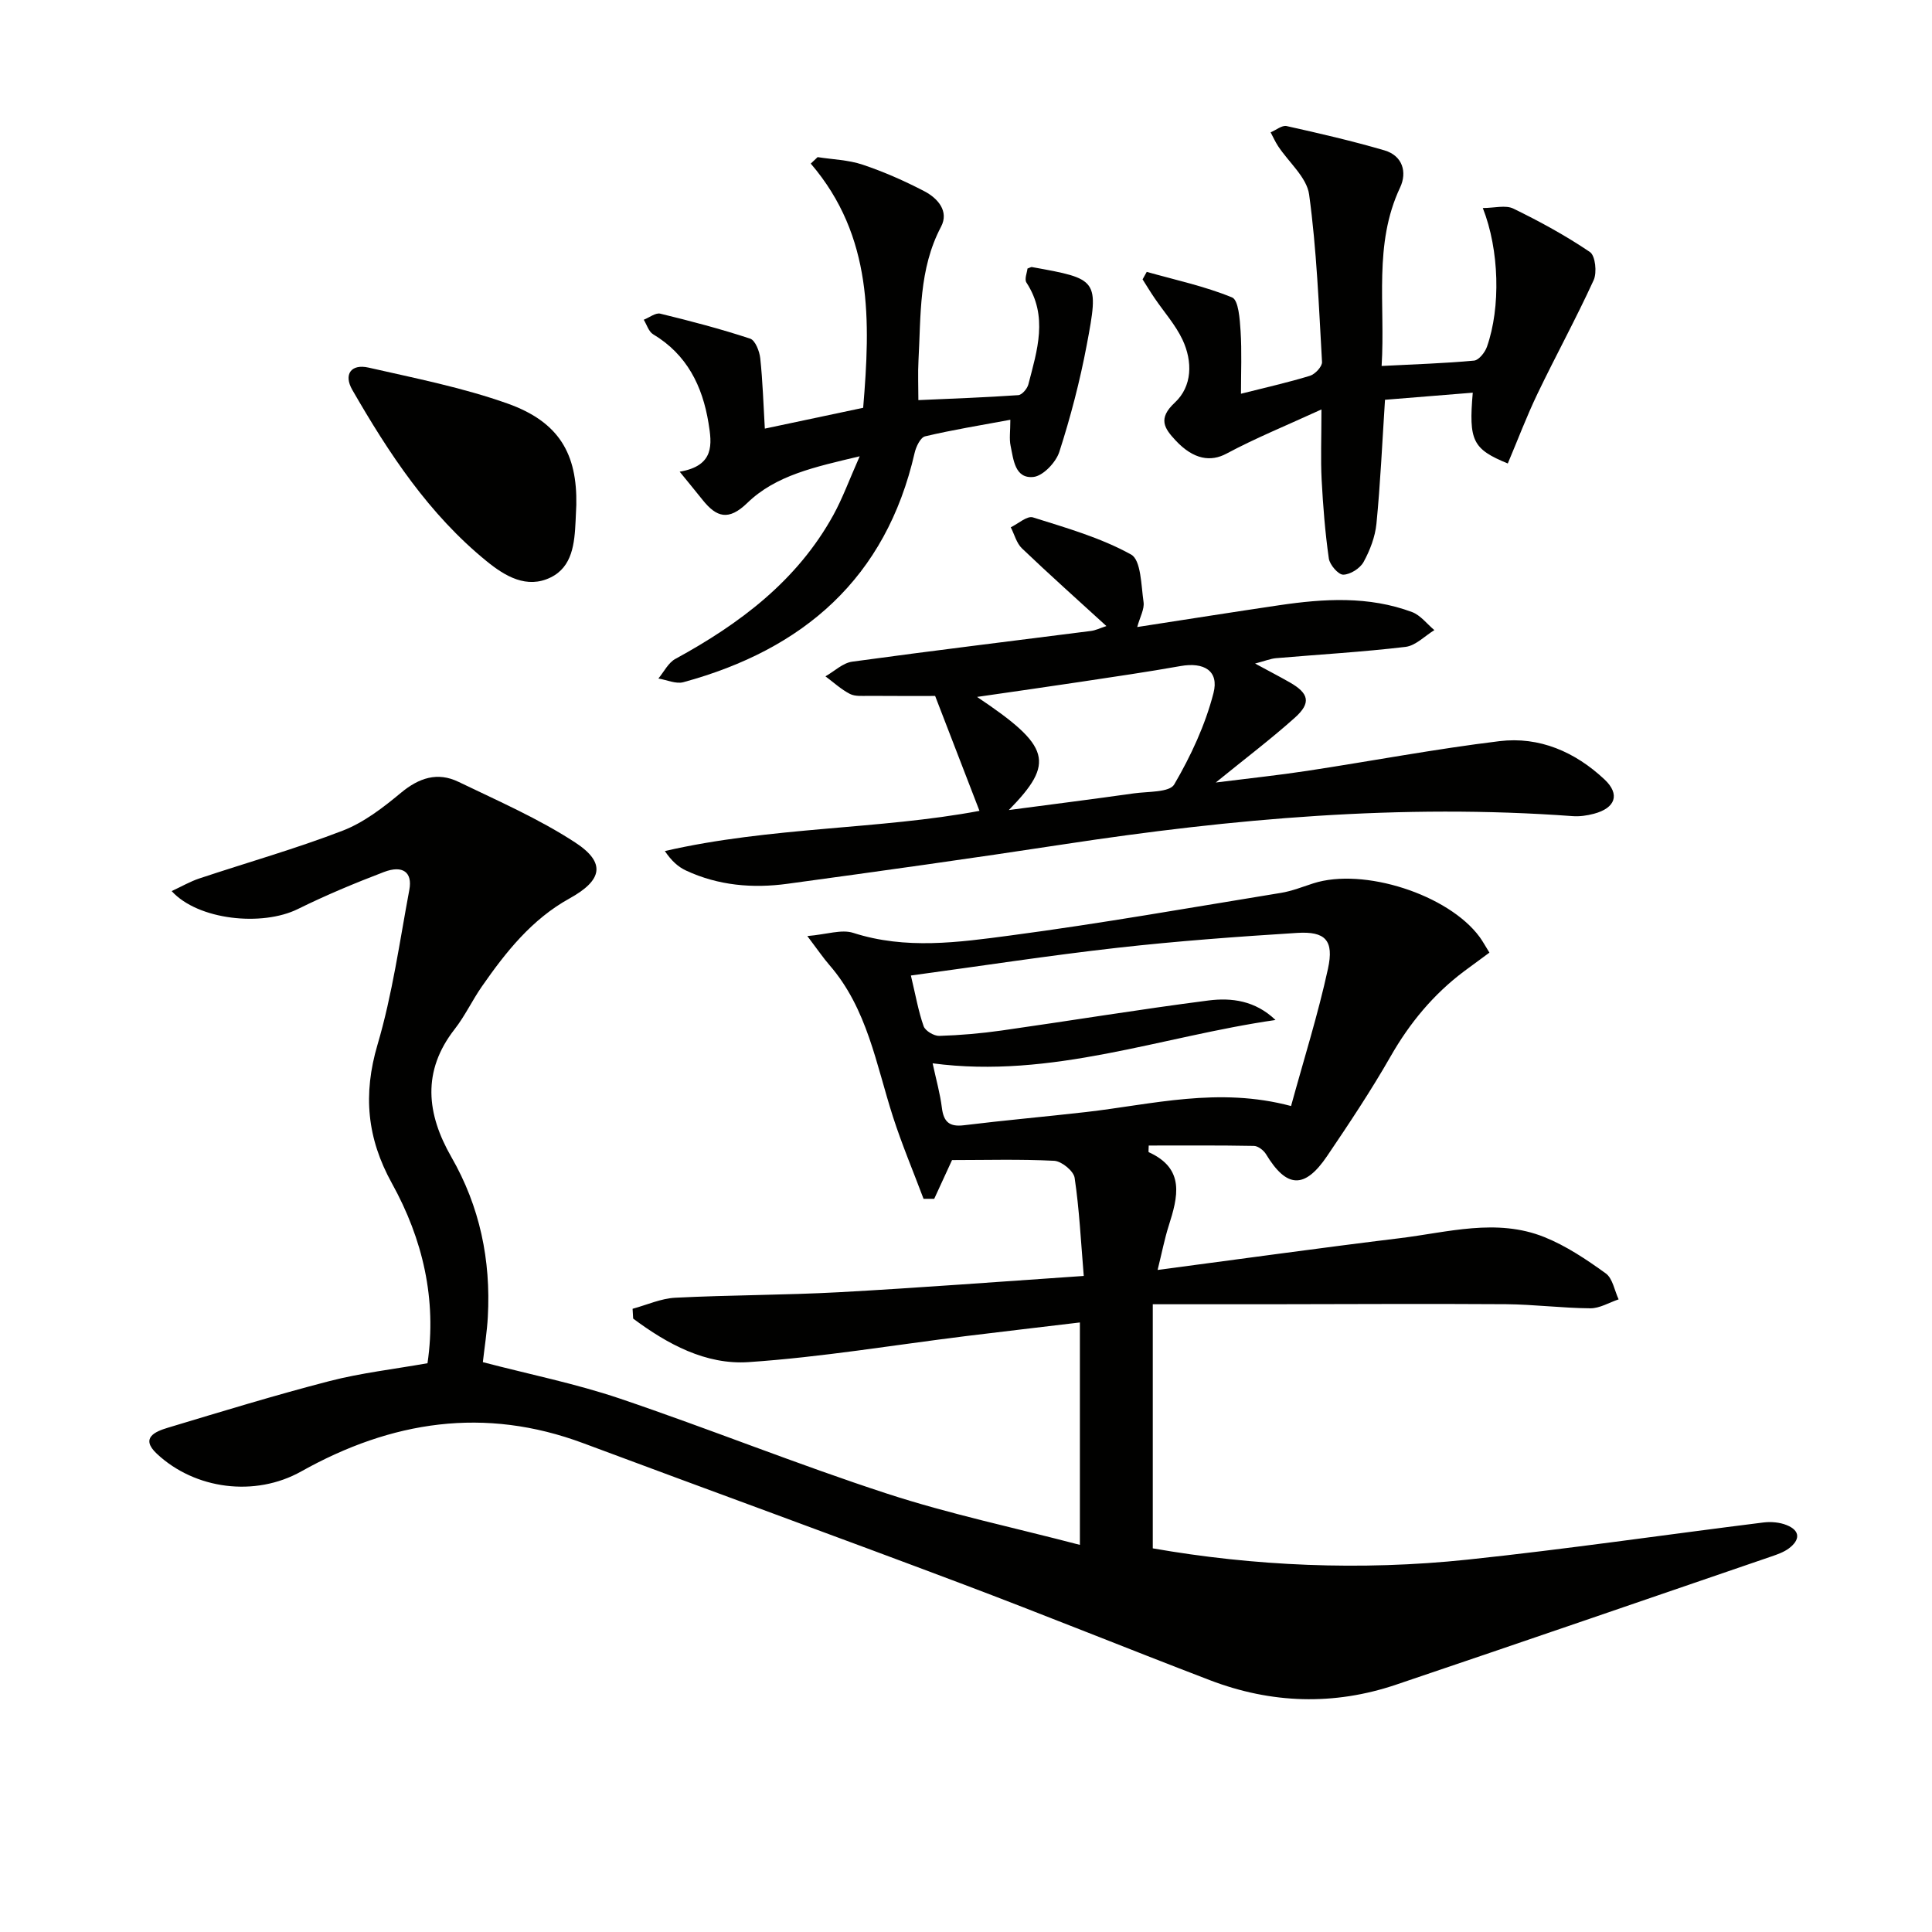 <svg enable-background="new 0 0 400 400" viewBox="0 0 400 400" xmlns="http://www.w3.org/2000/svg"><g fill="#010100"><path d="m197.11 240.18c-1.43 3.11-2.56 5.57-3.69 8.02-.74 0-1.47 0-2.21 0-2.12-5.65-4.47-11.22-6.32-16.95-3.5-10.86-5.31-22.4-13.16-31.44-1.27-1.46-2.36-3.08-4.58-6.01 4.04-.34 7.07-1.44 9.5-.66 10.86 3.5 21.79 1.97 32.55.54 18.73-2.48 37.36-5.78 56.01-8.82 2.28-.37 4.48-1.26 6.69-1.97 10.39-3.34 27.97 2.31 34.44 11.1.67.92 1.21 1.93 2.03 3.24-1.88 1.38-3.58 2.62-5.27 3.88-6.34 4.77-11.25 10.7-15.2 17.62-4.04 7.07-8.57 13.87-13.13 20.61-4.67 6.9-8.4 6.66-12.65-.37-.49-.81-1.64-1.7-2.5-1.72-7.27-.14-14.53-.08-21.79-.08 0 .8-.1 1.33.01 1.38 7.58 3.43 6.03 9.26 4.12 15.27-.84 2.63-1.36 5.36-2.29 9.11 17.29-2.28 33.67-4.57 50.1-6.57 9.96-1.21 20.07-4.21 29.96-.24 4.53 1.82 8.73 4.64 12.72 7.52 1.44 1.03 1.81 3.55 2.67 5.38-1.96.65-3.92 1.87-5.87 1.85-5.81-.04-11.62-.8-17.43-.85-16.45-.11-32.91-.01-49.36.01-7.46.01-14.92 0-23.79 0v50.54c20.77 3.64 42.98 4.68 65.21 2.33 20.46-2.16 40.83-5.15 61.24-7.69 1.56-.19 3.35-.04 4.8.55 2.89 1.17 2.75 3.1.43 4.83-1.04.77-2.35 1.23-3.6 1.66-25.89 8.87-51.77 17.78-77.7 26.54-12.9 4.36-25.84 3.94-38.54-.92-17.22-6.59-34.31-13.54-51.56-20.04-26-9.8-52.12-19.3-78.16-29.02-20.46-7.64-39.74-4.63-58.42 5.83-9.56 5.36-22 3.74-29.89-3.65-3.52-3.29-.33-4.61 2.26-5.39 11.12-3.35 22.23-6.75 33.47-9.66 6.54-1.69 13.32-2.46 20.3-3.7 1.94-13.21-.97-25.69-7.37-37.25-5.16-9.33-6.02-18.39-2.98-28.7 3.08-10.43 4.58-21.34 6.59-32.07.68-3.64-1.37-5.16-5.26-3.68-6.03 2.3-12.02 4.8-17.81 7.66-7.4 3.66-20.67 2.31-26.14-3.71 2.06-.95 3.82-1.98 5.71-2.61 9.9-3.3 19.97-6.15 29.7-9.9 4.38-1.69 8.38-4.78 12.05-7.83 3.74-3.11 7.58-4.38 11.92-2.28 8.18 3.95 16.61 7.62 24.17 12.56 6.44 4.21 5.61 7.83-1.17 11.58-7.81 4.31-13.19 11.09-18.16 18.24-1.99 2.86-3.49 6.09-5.63 8.83-6.81 8.72-5.8 17.55-.68 26.47 5.9 10.27 8.19 21.34 7.55 33.07-.17 3.14-.68 6.26-1.03 9.4 9.58 2.51 19.16 4.43 28.34 7.53 18.54 6.27 36.73 13.62 55.34 19.69 12.89 4.21 26.23 7.02 39.93 10.61 0-15.74 0-30.46 0-46.05-7.93.95-15.76 1.86-23.58 2.82-15 1.86-29.95 4.37-45 5.39-8.89.6-16.85-3.75-23.91-9.01-.04-.68-.08-1.35-.12-2.03 2.95-.8 5.87-2.14 8.85-2.29 11.29-.57 22.62-.53 33.91-1.14 16.57-.91 33.13-2.18 50.65-3.37-.6-7.22-.92-13.82-1.89-20.32-.21-1.41-2.7-3.44-4.23-3.52-7.12-.36-14.28-.15-21.15-.15zm-4.02-20.03c.74 3.43 1.56 6.3 1.92 9.23.37 2.92 1.57 3.96 4.57 3.59 8.4-1.03 16.83-1.77 25.24-2.73 13.75-1.57 27.4-5.27 42.48-1.25 2.64-9.65 5.58-18.94 7.64-28.41 1.29-5.91-.54-7.8-6.4-7.43-12.42.78-24.84 1.69-37.2 3.08-14.12 1.59-28.18 3.76-42.75 5.74.99 4.14 1.55 7.41 2.64 10.5.34.96 2.14 2.03 3.24 2 4.3-.13 8.62-.51 12.89-1.11 14.28-2.03 28.52-4.38 42.83-6.22 4.78-.61 9.69.01 13.89 4.04-23.61 3.39-46.32 12.24-70.99 8.97z"/><path d="m202.79 167.88c-2.99-7.74-5.97-15.49-9.18-23.79-4.07 0-8.89.02-13.71-.02-1.32-.01-2.83.16-3.93-.4-1.83-.94-3.39-2.4-5.07-3.64 1.85-1.05 3.6-2.78 5.55-3.04 16.46-2.26 32.96-4.25 49.44-6.36.93-.12 1.82-.57 3.18-1.01-6.05-5.53-11.86-10.71-17.48-16.08-1.13-1.08-1.57-2.9-2.32-4.37 1.54-.74 3.39-2.43 4.59-2.05 6.92 2.18 14.04 4.21 20.32 7.69 2.07 1.15 2.08 6.4 2.58 9.84.21 1.46-.74 3.08-1.31 5.17 10.17-1.57 19.77-3.09 29.38-4.51 9.26-1.37 18.54-1.94 27.52 1.41 1.76.66 3.09 2.46 4.62 3.74-1.98 1.2-3.87 3.22-5.97 3.47-8.91 1.06-17.88 1.57-26.83 2.34-1.11.1-2.19.55-4.32 1.11 2.95 1.6 5.1 2.71 7.2 3.91 3.96 2.26 4.44 4.24 1.07 7.27-4.92 4.41-10.21 8.41-16.41 13.45 7.07-.89 13.01-1.51 18.9-2.41 13.28-2.02 26.5-4.53 39.82-6.15 8.29-1.01 15.7 2.23 21.77 7.93 3.27 3.07 2.27 5.92-2.2 7.1-1.42.38-2.97.6-4.42.49-35.38-2.6-70.43.51-105.38 5.84-19.03 2.91-38.11 5.57-57.18 8.17-7.18.98-14.3.37-20.98-2.74-1.64-.76-3.04-2.03-4.39-4.04 21.98-5.05 44.45-4.43 65.14-8.32zm6.08-.17c8.92-1.18 17.41-2.25 25.88-3.45 2.9-.41 7.38-.17 8.36-1.85 3.45-5.9 6.43-12.32 8.13-18.92 1.19-4.62-1.99-6.45-6.82-5.59-6.86 1.22-13.76 2.22-20.65 3.26-6.88 1.04-13.77 2.01-21.48 3.13 15.27 10.22 16.18 13.61 6.58 23.42z"/><path d="m177.99 94.47c-9.42 2.24-17.37 3.94-23.27 9.66-3.88 3.76-6.37 2.97-9.24-.61-1.37-1.72-2.77-3.41-4.76-5.86 7.29-1.23 6.67-5.77 5.97-10.07-1.25-7.68-4.47-14.2-11.48-18.39-.91-.55-1.3-1.98-1.93-3 1.15-.45 2.44-1.49 3.42-1.26 6.26 1.52 12.5 3.16 18.61 5.17 1.05.35 1.93 2.59 2.09 4.05.51 4.74.65 9.52.95 14.58 6.78-1.43 13.47-2.85 20.36-4.31 1.49-17.89 2.08-35.47-10.85-50.56.47-.45.95-.89 1.42-1.34 3.11.49 6.36.57 9.31 1.56 4.39 1.47 8.67 3.36 12.78 5.5 2.76 1.44 5.17 4.13 3.46 7.36-4.64 8.8-4.15 18.32-4.67 27.72-.14 2.61-.02 5.24-.02 8.17 7.19-.32 13.94-.56 20.69-1.03.76-.05 1.85-1.33 2.08-2.22 1.82-7.04 4.16-14.11-.4-21.09-.45-.69.13-2.05.22-2.9.59-.21.76-.34.9-.31 13.74 2.47 13.94 2.51 11.36 16.18-1.41 7.46-3.34 14.86-5.67 22.09-.7 2.17-3.38 5-5.38 5.19-3.82.38-4.11-3.6-4.71-6.47-.3-1.42-.05-2.95-.05-5.37-6.14 1.14-11.95 2.08-17.65 3.43-.96.23-1.88 2.15-2.17 3.44-5.95 25.94-23 40.68-47.87 47.46-1.54.42-3.44-.48-5.18-.76 1.15-1.38 2.04-3.25 3.5-4.05 13.36-7.29 25.23-16.18 32.74-29.82 1.9-3.46 3.25-7.2 5.44-12.14z"/><path d="m286.05 75.77c6.91-.36 13.04-.54 19.13-1.11 1-.09 2.27-1.7 2.68-2.87 2.86-8.15 2.57-20.03-.86-28.72 2.38 0 4.71-.67 6.33.12 5.46 2.66 10.83 5.59 15.85 8.99 1.12.76 1.49 4.25.77 5.82-3.63 7.94-7.84 15.62-11.62 23.5-2.27 4.72-4.12 9.65-6.16 14.46-7.28-2.99-8.11-4.71-7.25-14.66-6.25.5-12.34 1-18.17 1.47-.59 9.12-.96 17.4-1.77 25.64-.27 2.73-1.34 5.53-2.67 7.95-.73 1.32-2.75 2.6-4.21 2.62-1.02.01-2.79-2.04-2.98-3.35-.77-5.4-1.2-10.86-1.49-16.31-.22-4.27-.04-8.55-.04-14.55-7.3 3.35-13.65 5.93-19.66 9.15-3.21 1.72-6.78 1.3-10.55-2.75-2.31-2.48-3.71-4.5-.16-7.8 3.65-3.39 3.72-8.53 1.61-13.03-1.46-3.1-3.85-5.76-5.8-8.64-.86-1.26-1.65-2.57-2.47-3.86.29-.52.57-1.03.86-1.55 5.93 1.67 12.01 2.97 17.67 5.29 1.34.55 1.6 4.53 1.76 6.97.27 4.23.08 8.5.08 12.97 5.12-1.3 9.76-2.33 14.29-3.72 1.06-.33 2.54-1.91 2.49-2.85-.66-11.58-1.1-23.21-2.67-34.68-.49-3.56-4.23-6.67-6.43-10.02-.59-.9-1.03-1.9-1.54-2.85 1.11-.46 2.35-1.51 3.31-1.3 6.79 1.51 13.58 3.08 20.25 5.03 3.76 1.1 4.74 4.51 3.25 7.68-5.55 11.78-3.04 24.17-3.83 36.96z"/><path d="m119.32 104.54c-.08 1.69-.11 2.52-.15 3.35-.22 4.58-.64 9.46-5.18 11.67-4.93 2.4-9.41-.25-13.24-3.37-11.94-9.71-20.24-22.33-27.81-35.47-1.84-3.19-.27-5.44 3.37-4.61 9.66 2.2 19.45 4.13 28.75 7.43 10.75 3.82 14.46 10.48 14.26 21z"/></g></svg>